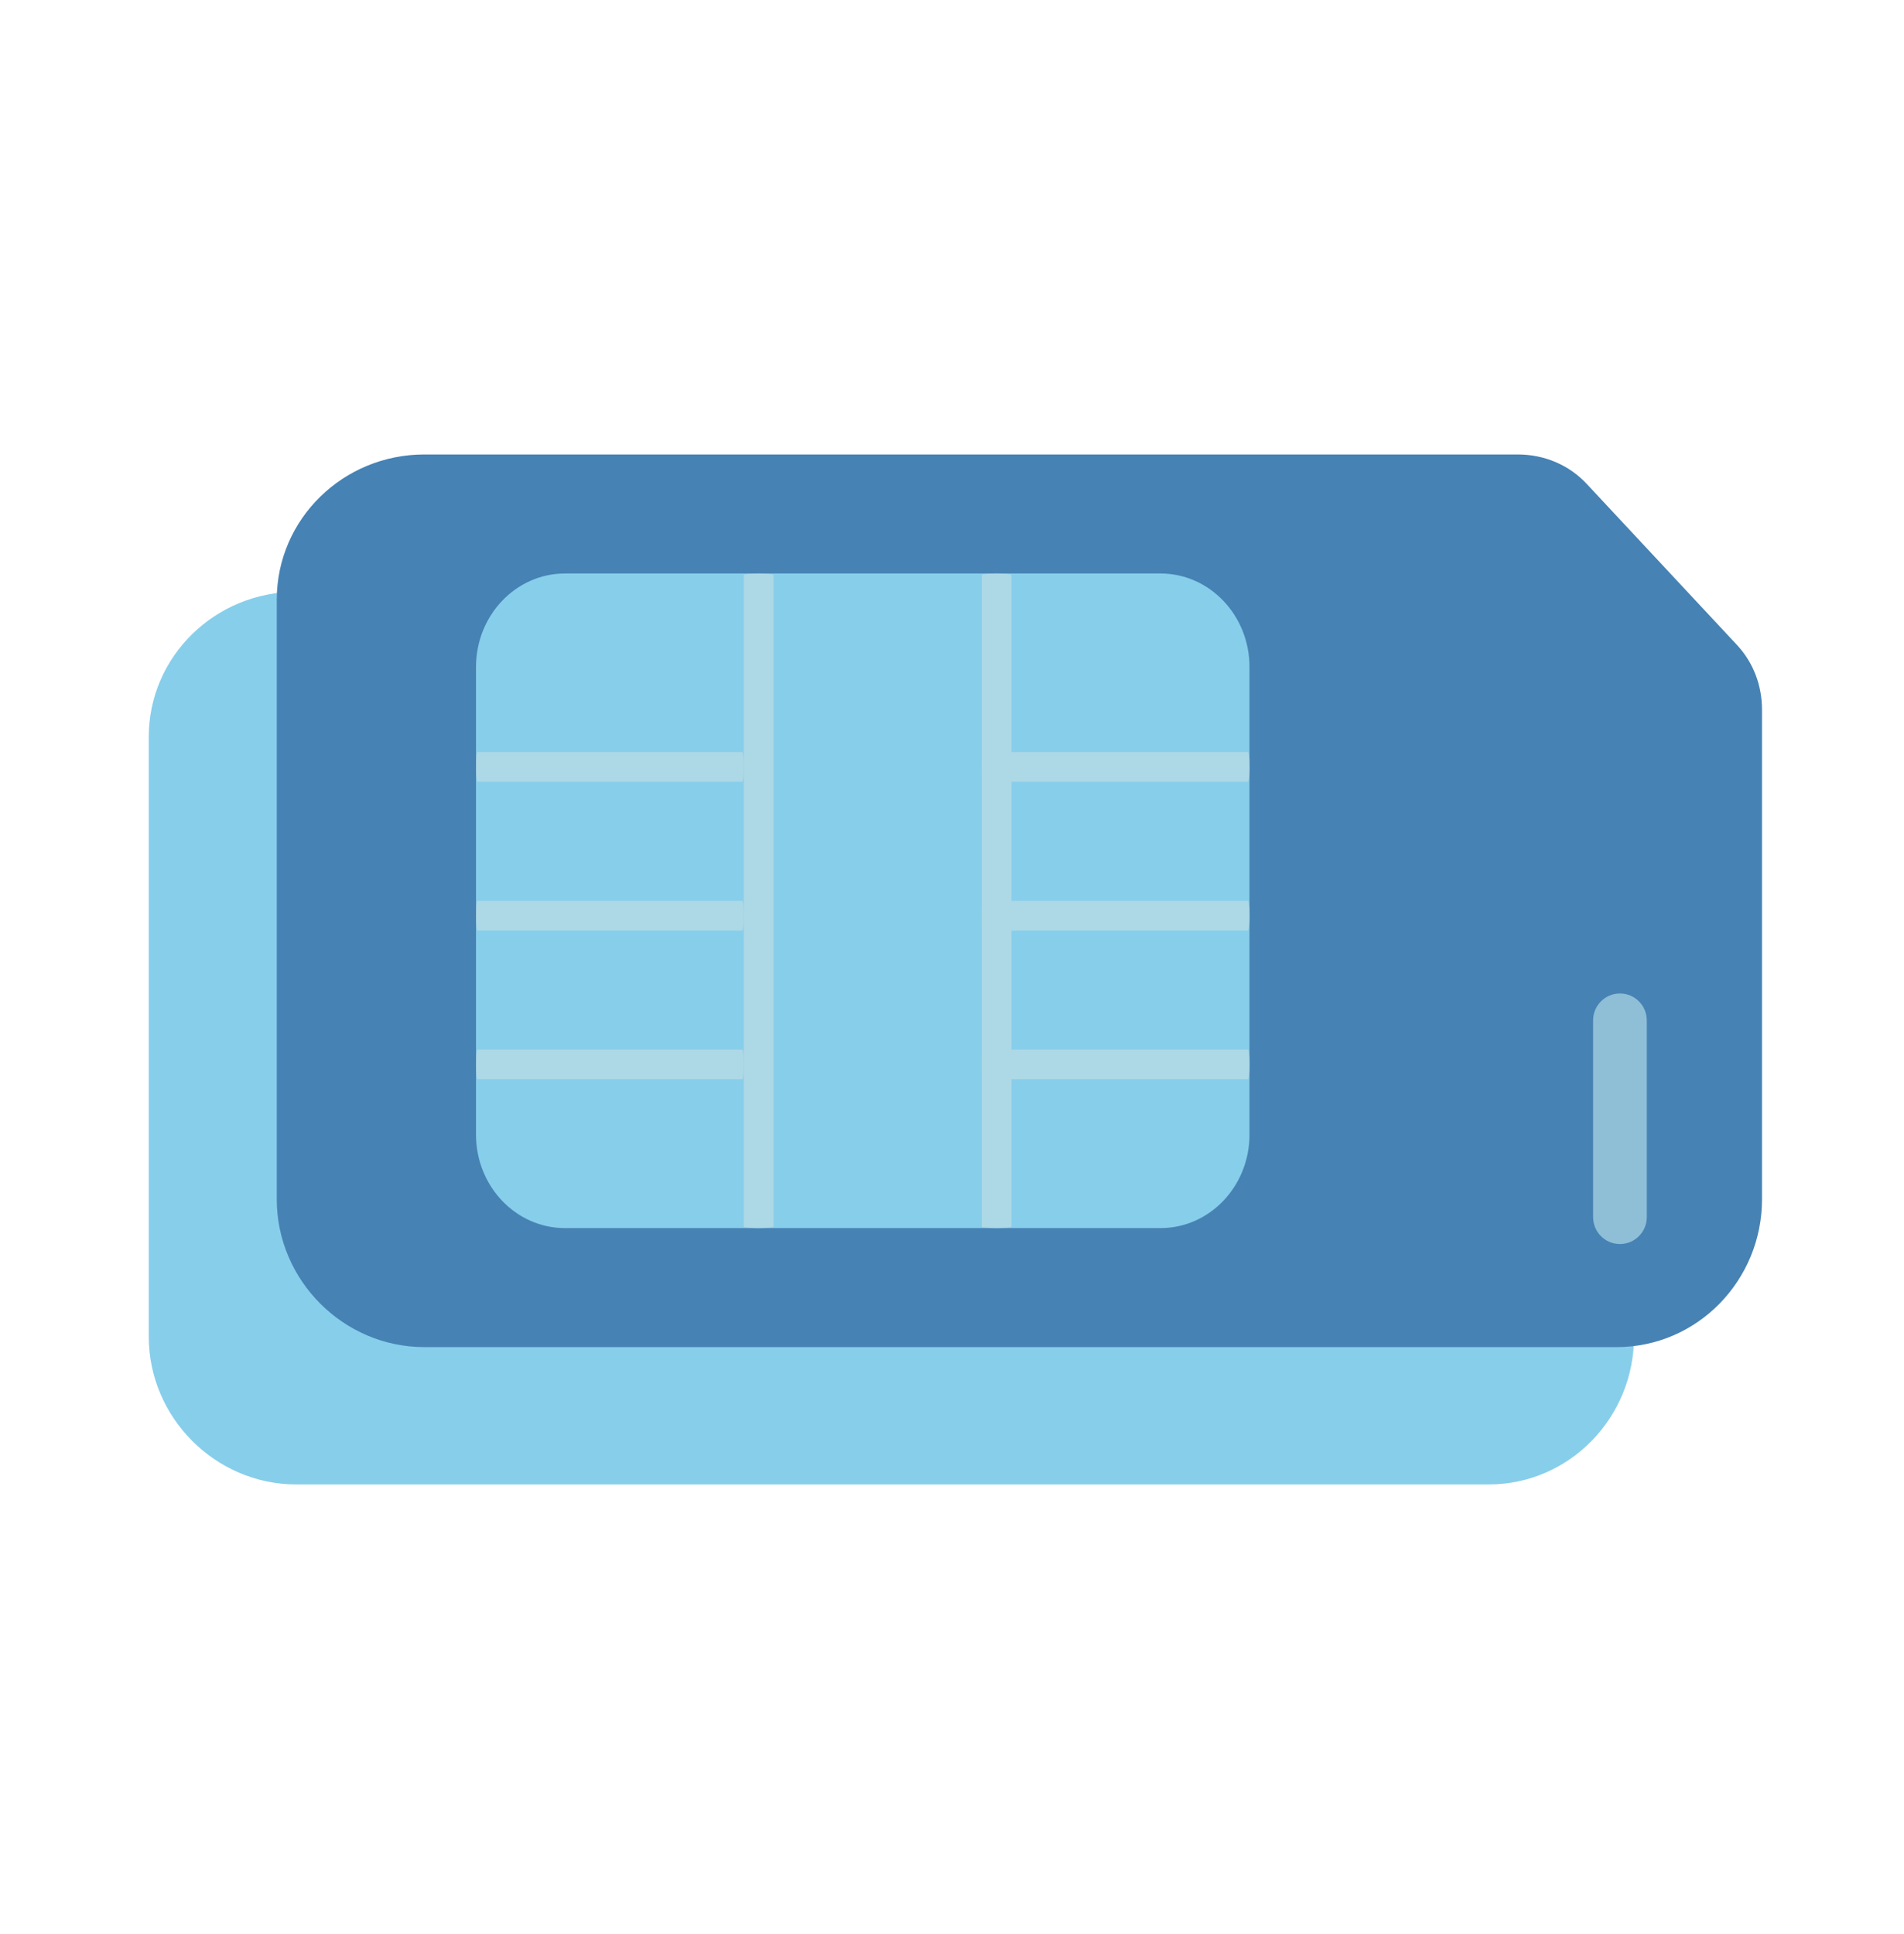 <svg width="64" height="65" viewBox="0 0 64 65" fill="none" xmlns="http://www.w3.org/2000/svg">
<path d="M54.089 26.299L49.038 20.883C48.435 20.236 47.6 19.89 46.716 19.89H9.961C7.241 19.89 5 22.052 5 24.772V44.922C5 47.642 7.241 49.89 9.961 49.89H50.036C52.756 49.89 54.925 47.642 54.925 44.922V28.468C54.925 27.663 54.638 26.888 54.089 26.299Z" fill="#87CEEB"/>
<path d="M58.392 21.683L53.34 16.268C52.738 15.62 51.903 15.274 51.019 15.274H14.263C11.543 15.274 9.303 17.436 9.303 20.156V40.307C9.303 43.027 11.543 45.274 14.263 45.274H54.338C57.058 45.274 59.227 43.027 59.227 40.307V23.852C59.227 23.047 58.94 22.272 58.392 21.683Z" fill="#4682B4"/>
<path d="M56.964 22.198L52.211 17.106C51.645 16.498 50.854 16.171 50.023 16.171H15.472C12.915 16.171 10.842 18.206 10.842 20.763V39.706C10.842 42.262 12.915 44.367 15.472 44.367H53.144C55.701 44.367 57.76 42.262 57.76 39.706V24.238C57.76 23.481 57.48 22.753 56.964 22.198Z" fill="#4682B4"/>
<path d="M42 22.418C42 20.682 40.66 19.274 39.008 19.274H18.991C17.339 19.274 16 20.682 16 22.418V38.131C16 39.867 17.339 41.274 18.991 41.274H39.008C40.66 41.274 42 39.867 42 38.131V22.418Z" fill="#87CEEB"/>
<path d="M25.5 41.274C25.224 41.274 25 41.251 25 41.222V19.327C25 19.298 25.224 19.274 25.5 19.274C25.776 19.274 26 19.298 26 19.327V41.222C26 41.251 25.776 41.274 25.5 41.274Z" fill="#ADD8E6"/>
<path d="M33.5 41.274C33.224 41.274 33 41.251 33 41.222V19.327C33 19.298 33.224 19.274 33.5 19.274C33.776 19.274 34 19.298 34 19.327V41.222C34 41.251 33.776 41.274 33.5 41.274Z" fill="#ADD8E6"/>
<path d="M24.95 26.274H16.05C16.022 26.274 16 26.05 16 25.774C16 25.498 16.022 25.274 16.05 25.274H24.95C24.977 25.274 25 25.498 25 25.774C25 26.05 24.977 26.274 24.95 26.274Z" fill="#ADD8E6"/>
<path d="M24.95 31.274H16.05C16.022 31.274 16 31.05 16 30.774C16 30.498 16.022 30.274 16.05 30.274H24.95C24.977 30.274 25 30.498 25 30.774C25 31.05 24.977 31.274 24.95 31.274Z" fill="#ADD8E6"/>
<path d="M24.95 36.274H16.05C16.022 36.274 16 36.05 16 35.774C16 35.498 16.022 35.274 16.05 35.274H24.95C24.977 35.274 25 35.498 25 35.774C25 36.05 24.977 36.274 24.95 36.274Z" fill="#ADD8E6"/>
<path d="M41.95 26.274H33.05C33.022 26.274 33 26.05 33 25.774C33 25.498 33.022 25.274 33.05 25.274H41.95C41.977 25.274 42 25.498 42 25.774C42 26.05 41.977 26.274 41.95 26.274Z" fill="#ADD8E6"/>
<path d="M41.95 31.274H33.05C33.022 31.274 33 31.05 33 30.774C33 30.498 33.022 30.274 33.05 30.274H41.95C41.977 30.274 42 30.498 42 30.774C42 31.05 41.977 31.274 41.95 31.274Z" fill="#ADD8E6"/>
<path d="M41.95 36.274H33.05C33.022 36.274 33 36.05 33 35.774C33 35.498 33.022 35.274 33.05 35.274H41.95C41.977 35.274 42 35.498 42 35.774C42 36.05 41.977 36.274 41.95 36.274Z" fill="#ADD8E6"/>
<g opacity="0.7">
<path d="M55.354 40.908C55.354 41.406 54.95 41.81 54.452 41.81H54.452C53.953 41.81 53.55 41.406 53.55 40.908V34.291C53.55 33.793 53.953 33.389 54.452 33.389H54.452C54.95 33.389 55.354 33.793 55.354 34.291V40.908Z" fill="#ADD8E6"/>
</g>
</svg>
